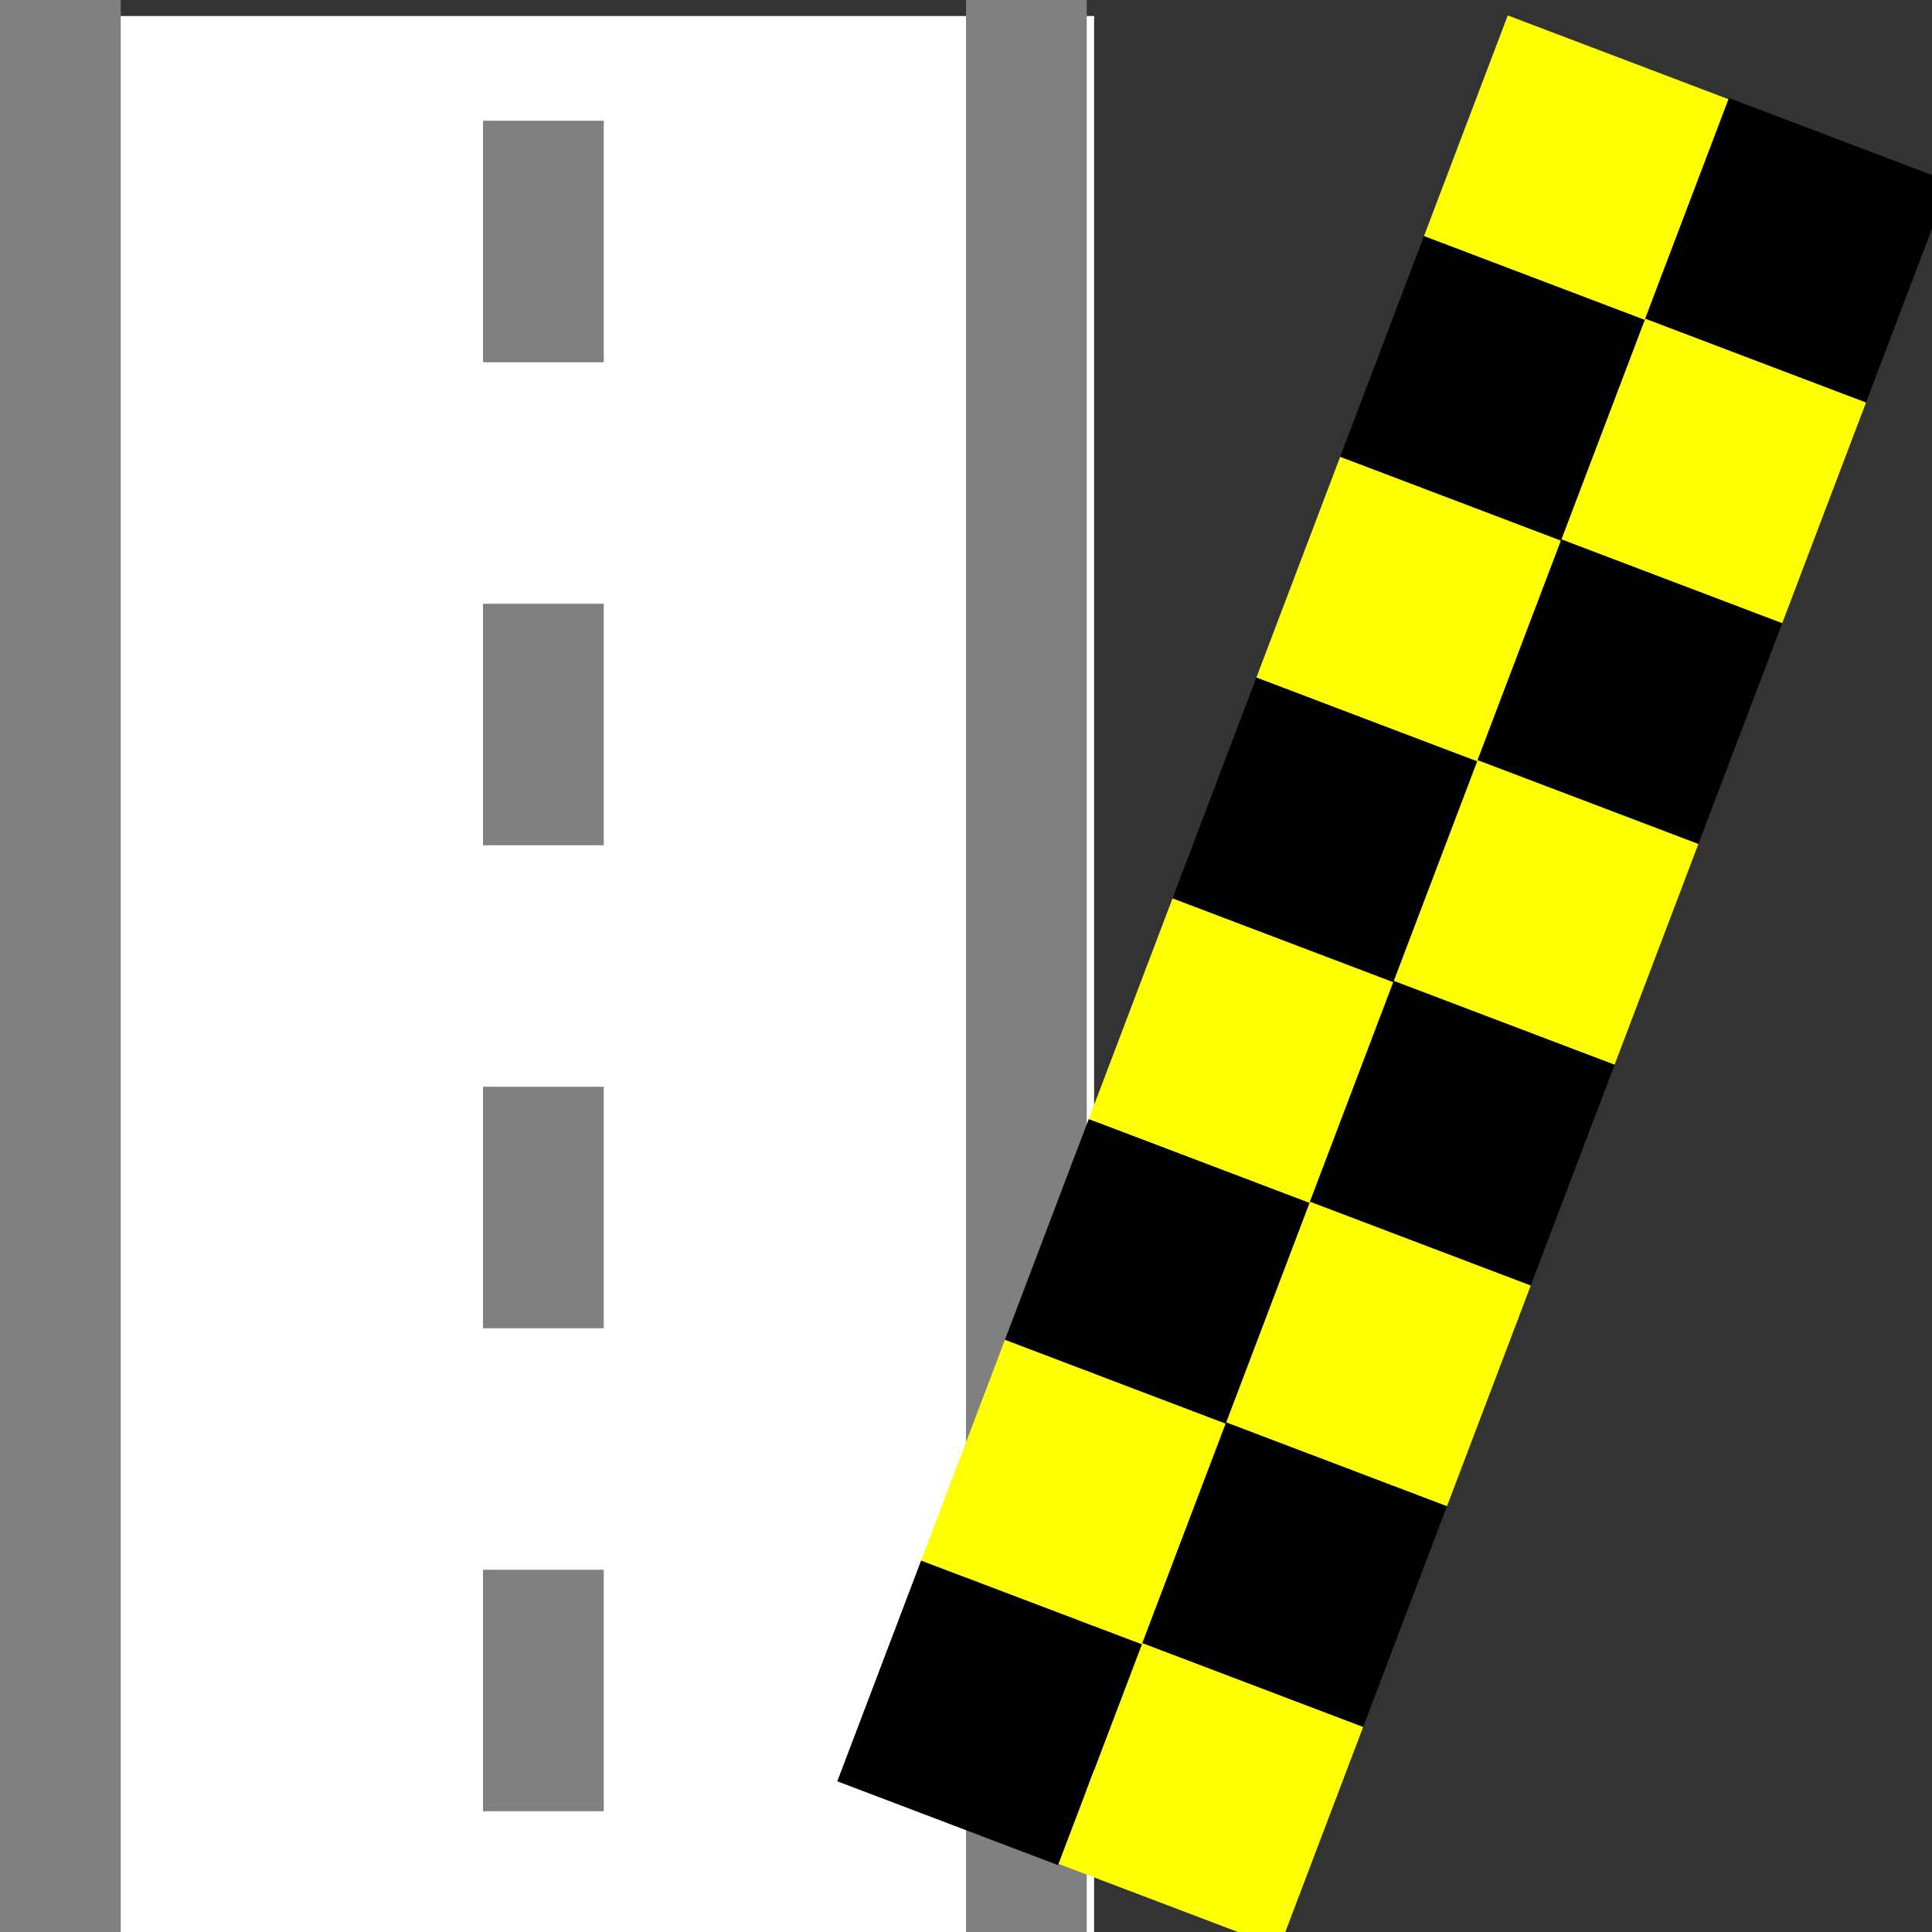 <?xml version="1.0" encoding="UTF-8" standalone="no"?>
<!-- Created with Inkscape (http://www.inkscape.org/) -->

<svg
   xmlns:dc="http://purl.org/dc/elements/1.1/"
   xmlns:cc="http://creativecommons.org/ns#"
   xmlns:rdf="http://www.w3.org/1999/02/22-rdf-syntax-ns#"
   xmlns:svg="http://www.w3.org/2000/svg"
   xmlns="http://www.w3.org/2000/svg"
   xmlns:sodipodi="http://sodipodi.sourceforge.net/DTD/sodipodi-0.dtd"
   xmlns:inkscape="http://www.inkscape.org/namespaces/inkscape"
   width="16"
   height="16"
   viewBox="0 0 16 16"
   id="svg4264"
   version="1.1"
   inkscape:version="0.91 r13725"
   sodipodi:docname="way_escape.svg">
  <rect x="0" y="0" width="16" height="16" fill="#333333" stroke="none"/>
  <defs
     id="defs4266" />
  <sodipodi:namedview
     id="base"
     pagecolor="#ffffff"
     bordercolor="#666666"
     borderopacity="1.0"
     inkscape:pageopacity="0.0"
     inkscape:pageshadow="2"
     inkscape:zoom="32"
     inkscape:cx="2.7365774"
     inkscape:cy="7.827016"
     inkscape:document-units="px"
     inkscape:current-layer="layer1"
     showgrid="true"
     units="px"
     inkscape:snap-bbox="true"
     inkscape:bbox-paths="true"
     inkscape:bbox-nodes="true"
     inkscape:snap-bbox-edge-midpoints="false"
     inkscape:snap-bbox-midpoints="false">
    <inkscape:grid
       type="xygrid"
       id="grid4137" />
  </sodipodi:namedview>
  <g
     inkscape:label="Camada 1"
     inkscape:groupmode="layer"
     id="layer1"
     transform="translate(0,-1036.362)">
    <g
       id="g3382"
       transform="matrix(1.385,0,0,1.135,-204.783,616.431)"
       style="fill:#ffffff;fill-opacity:1">
      <rect
         id="XMLID_61_"
         x="147.9"
         y="370.1"
         width="6.5"
         height="14.1"
         style="fill:#ffffff;fill-opacity:1" />
    </g>
    <path
       sodipodi:nodetypes="ccccc"
       style="fill:#808080;fill-opacity:1"
       inkscape:connector-curvature="0"
       id="path4158"
       d="m 9,1052.362 -1,0 0,-16 1,0 z" />
    <path
       sodipodi:nodetypes="ccccc"
       style="fill:#808080;fill-opacity:1"
       inkscape:connector-curvature="0"
       id="path3387-0"
       d="m 5,1039.362 -1,0 0,-2 1,0 z" />
    <path
       sodipodi:nodetypes="ccccc"
       style="fill:#808080;fill-opacity:1"
       inkscape:connector-curvature="0"
       id="path3387-0-9"
       d="m 5,1043.362 -1,0 0,-2 1,0 z" />
    <path
       sodipodi:nodetypes="ccccc"
       style="fill:#808080;fill-opacity:1"
       inkscape:connector-curvature="0"
       id="path3387-0-9-7"
       d="m 5,1047.362 -1,0 0,-2 1,0 z" />
    <path
       sodipodi:nodetypes="ccccc"
       style="fill:#808080;fill-opacity:1"
       inkscape:connector-curvature="0"
       id="path3387-0-9-4"
       d="m 5,1051.362 -1,0 0,-2 1,0 z" />
    <rect
       style="fill:#ffff00"
       height="1.955"
       width="1.955"
       transform="matrix(0.935,0.355,-0.355,0.935,0,0)"
       y="964.444"
       x="379.534"
       id="XMLID_308_-8" />
    <rect
       height="1.955"
       width="1.955"
       transform="matrix(0.935,0.355,-0.355,0.935,0,0)"
       y="964.433"
       x="381.49"
       id="XMLID_307_-3"
       style="fill:#000000;fill-opacity:1" />
    <rect
       height="1.955"
       width="1.955"
       transform="matrix(0.935,0.355,-0.355,0.935,0,0)"
       y="966.399"
       x="379.534"
       id="XMLID_306_-4" />
    <rect
       style="fill:#ffff00"
       height="1.955"
       width="1.955"
       transform="matrix(0.935,0.355,-0.355,0.935,0,0)"
       y="966.388"
       x="381.49"
       id="XMLID_305_-0" />
    <rect
       style="fill:#ffff00"
       height="1.955"
       width="1.955"
       transform="matrix(0.935,0.355,-0.355,0.935,0,0)"
       y="968.354"
       x="379.534"
       id="XMLID_304_-9" />
    <rect
       height="1.955"
       width="1.955"
       transform="matrix(0.935,0.355,-0.355,0.935,0,0)"
       y="968.343"
       x="381.49"
       id="XMLID_303_-4" />
    <rect
       height="1.955"
       width="1.955"
       transform="matrix(0.935,0.355,-0.355,0.935,0,0)"
       y="970.309"
       x="379.534"
       id="XMLID_302_-4" />
    <rect
       style="fill:#ffff00"
       height="1.955"
       width="1.955"
       transform="matrix(0.935,0.355,-0.355,0.935,0,0)"
       y="970.298"
       x="381.49"
       id="XMLID_301_-4" />
    <rect
       style="fill:#ffff00"
       height="1.955"
       width="1.955"
       transform="matrix(0.935,0.355,-0.355,0.935,0,0)"
       y="972.265"
       x="379.534"
       id="XMLID_300_-8" />
    <rect
       height="1.955"
       width="1.955"
       transform="matrix(0.935,0.355,-0.355,0.935,0,0)"
       y="972.254"
       x="381.49"
       id="XMLID_299_-9" />
    <rect
       height="1.955"
       width="1.955"
       transform="matrix(0.935,0.355,-0.355,0.935,0,0)"
       y="974.22"
       x="379.534"
       id="XMLID_298_-0" />
    <rect
       style="fill:#ffff00"
       height="1.955"
       width="1.955"
       transform="matrix(0.935,0.355,-0.355,0.935,0,0)"
       y="974.209"
       x="381.49"
       id="XMLID_297_-5" />
    <rect
       style="fill:#ffff00"
       height="1.955"
       width="1.955"
       transform="matrix(0.935,0.355,-0.355,0.935,0,0)"
       y="976.175"
       x="379.534"
       id="XMLID_296_-7" />
    <rect
       height="1.955"
       width="1.955"
       transform="matrix(0.935,0.355,-0.355,0.935,0,0)"
       y="976.164"
       x="381.49"
       id="XMLID_295_-6" />
    <rect
       height="1.955"
       width="1.955"
       transform="matrix(0.935,0.355,-0.355,0.935,0,0)"
       y="978.13"
       x="379.534"
       id="XMLID_294_-7" />
    <rect
       style="fill:#ffff00"
       height="1.955"
       width="1.955"
       transform="matrix(0.935,0.355,-0.355,0.935,0,0)"
       y="978.119"
       x="381.49"
       id="XMLID_293_-0" />
    <path
       d="m 1,1052.362 -1,0 0,-16 1,0 z"
       id="path4156"
       inkscape:connector-curvature="0"
       style="fill:#808080;fill-opacity:1"
       sodipodi:nodetypes="ccccc" />
  </g>
</svg>
